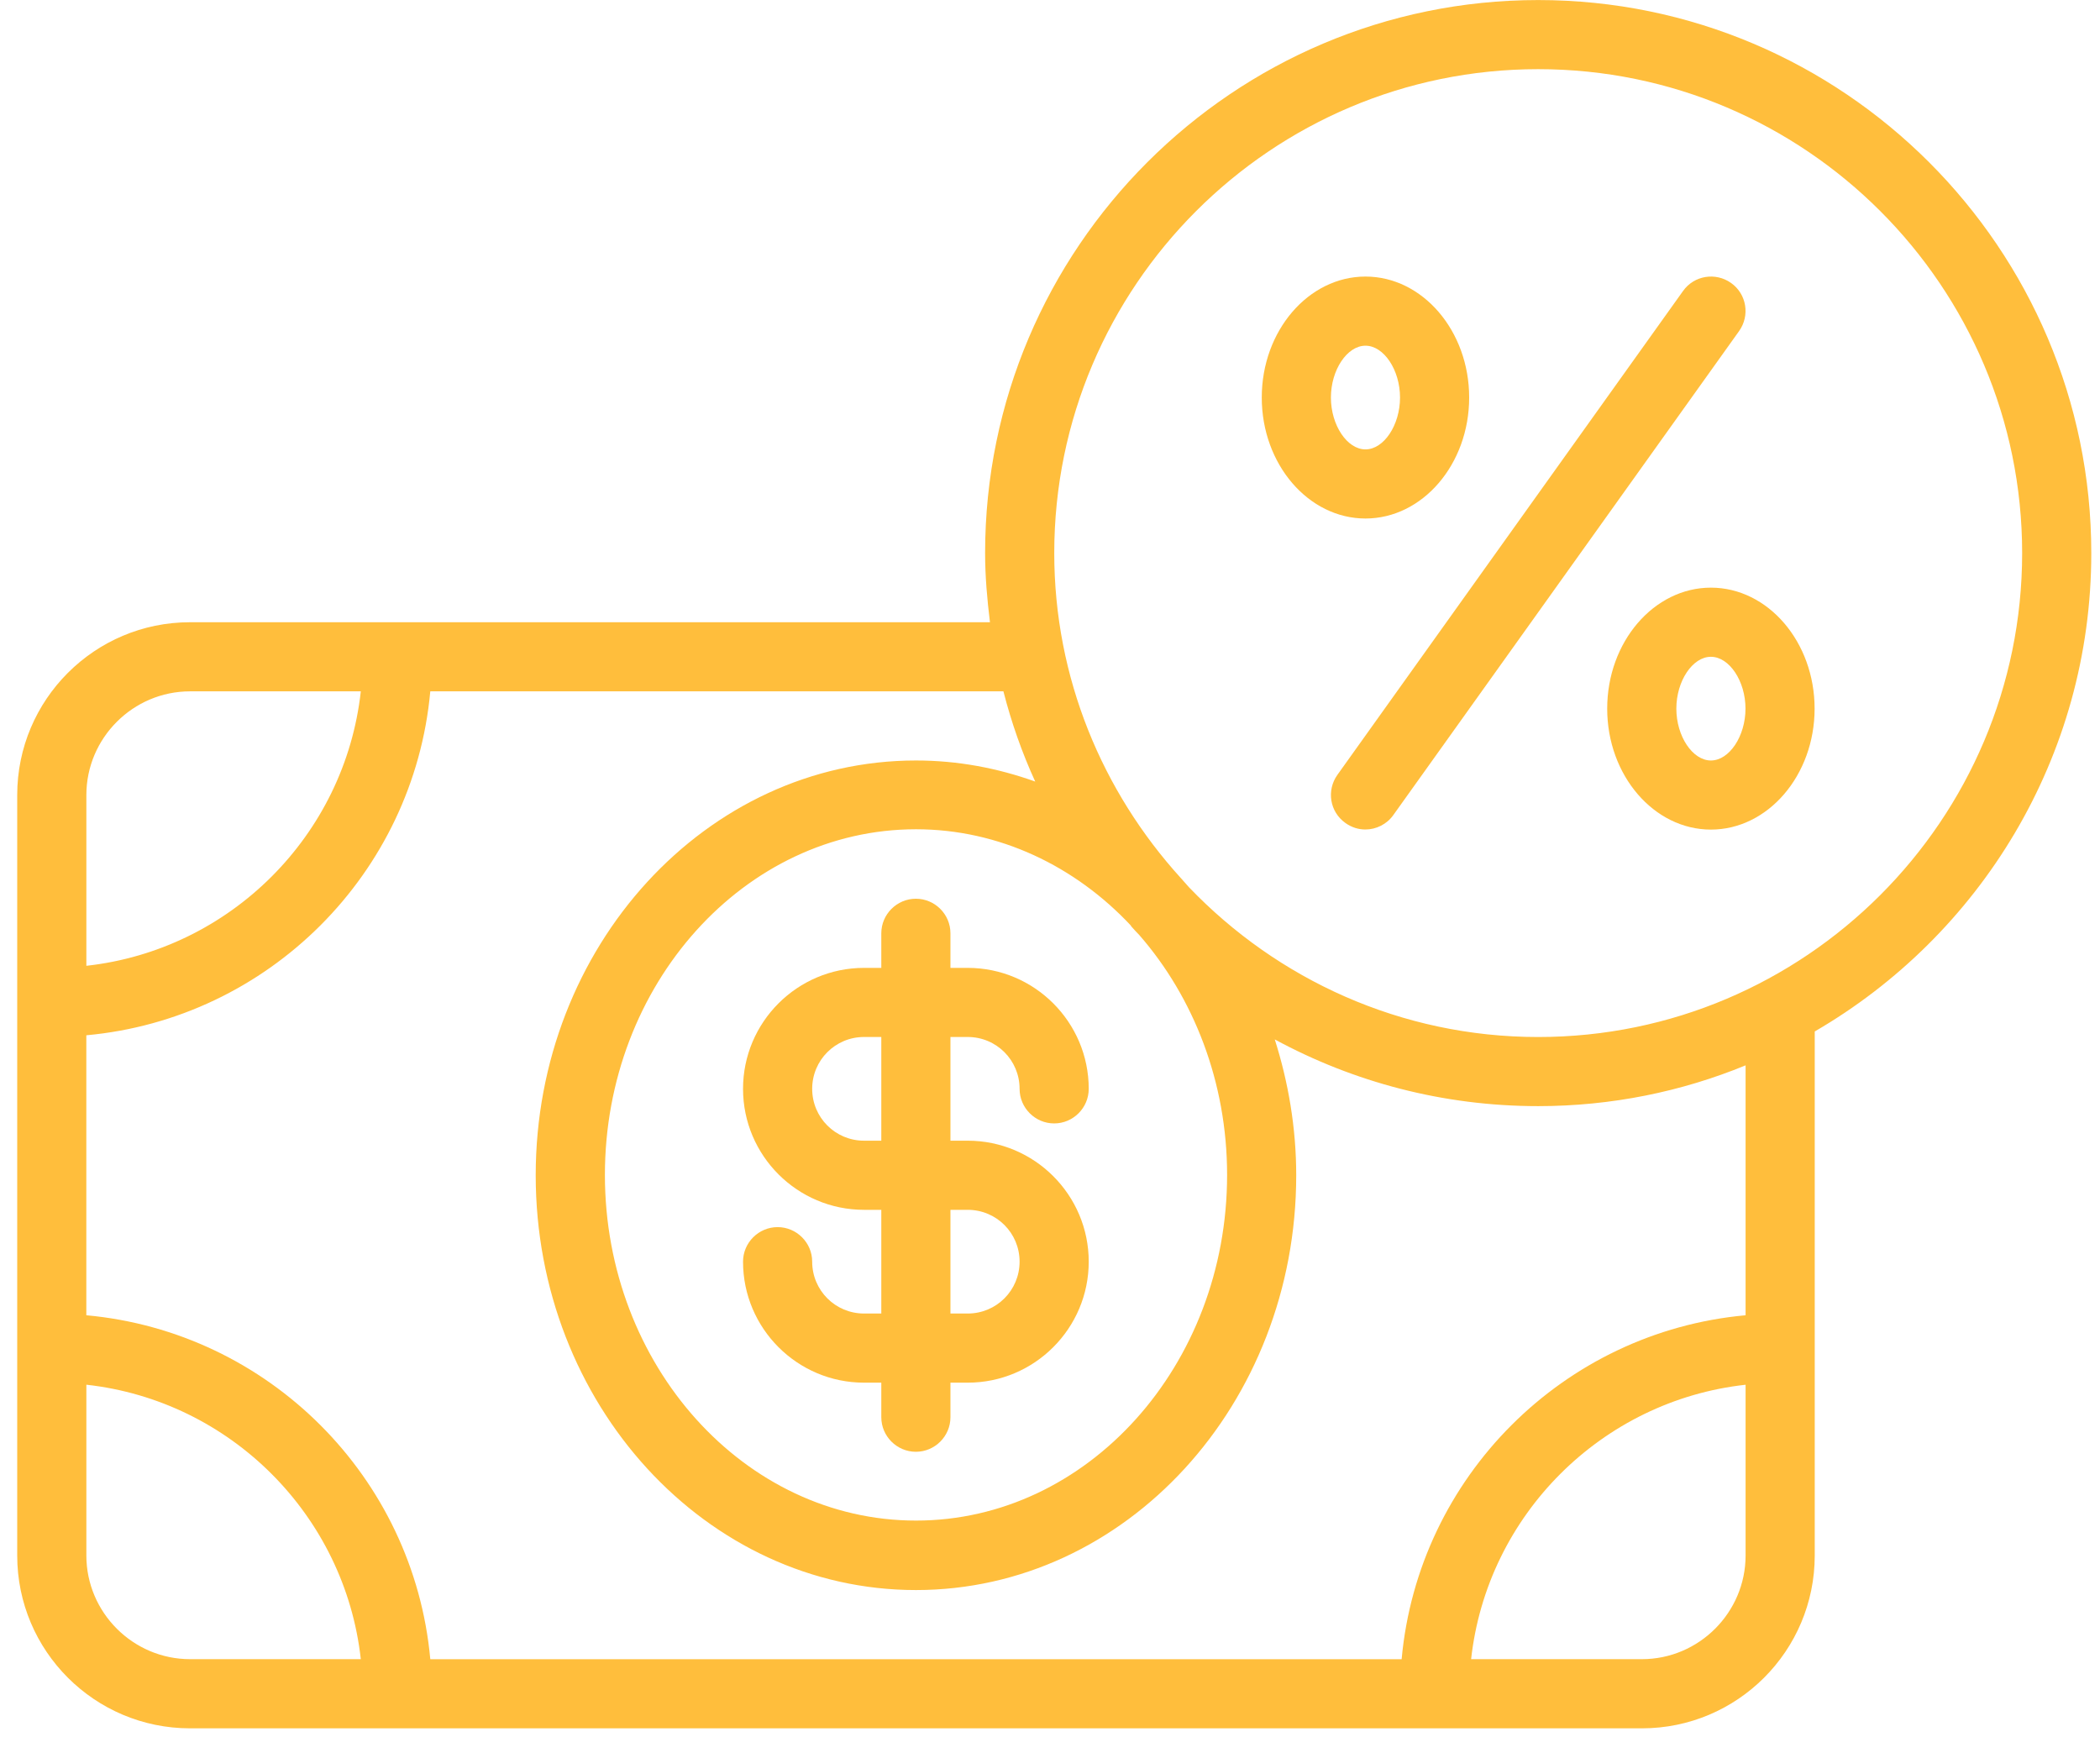 <svg width="81" height="67" viewBox="0 0 81 67" fill="none" xmlns="http://www.w3.org/2000/svg">
<path d="M33.993 36.001V37.335H33.327C30.754 37.335 28.66 39.428 28.66 42.001C28.66 44.575 30.753 46.668 33.327 46.668H33.993V50.668H33.327C32.22 50.668 31.327 49.775 31.327 48.668C31.327 47.935 30.727 47.335 29.994 47.335C29.26 47.335 28.66 47.935 28.66 48.668C28.66 51.241 30.753 53.335 33.327 53.335H33.993V54.668C33.993 55.401 34.593 56.001 35.327 56.001C36.06 56.001 36.66 55.401 36.66 54.668V53.335H37.327C39.9 53.335 41.994 51.241 41.994 48.668C41.994 46.095 39.9 44.001 37.327 44.001H36.66V40.001H37.327C38.434 40.001 39.327 40.895 39.327 42.001C39.327 42.735 39.927 43.335 40.66 43.335C41.394 43.335 41.994 42.735 41.994 42.001C41.994 39.428 39.9 37.335 37.327 37.335H36.66V36.001C36.66 35.268 36.06 34.668 35.327 34.668C34.593 34.668 33.993 35.268 33.993 36.001ZM37.327 46.668C38.434 46.668 39.327 47.561 39.327 48.668C39.327 49.775 38.434 50.668 37.327 50.668H36.66V46.668L37.327 46.668ZM33.993 44.001H33.327C32.22 44.001 31.327 43.108 31.327 42.001C31.327 40.895 32.22 40.001 33.327 40.001H33.993V44.001Z" fill="#FFBE3C"/>
<path d="M80.664 21.335C80.664 9.575 71.09 0.002 59.331 0.002C47.571 0.002 37.997 9.575 37.997 21.335C37.997 22.242 38.077 23.122 38.184 24.002H7.331C3.651 24.002 0.664 26.989 0.664 30.669V60.002C0.664 63.682 3.651 66.669 7.331 66.669H63.331C67.011 66.669 69.997 63.682 69.997 60.002V39.788C76.357 36.095 80.664 29.215 80.664 21.335ZM43.624 35.722C43.731 35.842 43.837 35.962 43.944 36.068C46.037 38.468 47.331 41.735 47.331 45.322C47.331 52.669 41.944 58.655 35.331 58.655C28.718 58.655 23.332 52.669 23.332 45.322C23.332 37.975 28.718 31.988 35.331 31.988C38.544 31.988 41.478 33.415 43.625 35.709L43.624 35.722ZM3.331 30.668C3.331 28.468 5.131 26.668 7.331 26.668H13.917C13.304 32.228 8.877 36.642 3.331 37.255L3.331 30.668ZM7.331 64.001C5.131 64.001 3.331 62.201 3.331 60.001V53.414C8.89 54.028 13.304 58.454 13.917 64.001L7.331 64.001ZM67.33 60.001C67.33 62.201 65.53 64.001 63.33 64.001H56.743C57.357 58.441 61.783 54.027 67.33 53.415L67.33 60.001ZM67.33 50.735C60.303 51.375 54.703 56.975 54.063 64.002H16.597C15.957 56.975 10.357 51.375 3.33 50.735V39.935C10.357 39.295 15.957 33.695 16.597 26.668H38.703C39.01 27.868 39.423 29.042 39.93 30.148C38.477 29.628 36.943 29.335 35.33 29.335C27.237 29.335 20.663 36.508 20.663 45.335C20.663 54.162 27.236 61.335 35.33 61.335C43.424 61.335 49.997 54.162 49.997 45.335C49.997 43.495 49.69 41.735 49.17 40.095C52.197 41.735 55.651 42.668 59.33 42.668C62.157 42.668 64.864 42.108 67.33 41.095L67.33 50.735ZM59.33 40.002C54.037 40.002 49.263 37.775 45.864 34.228L45.544 33.868C42.53 30.548 40.664 26.162 40.664 21.334C40.664 11.042 49.037 2.668 59.33 2.668C69.624 2.668 77.997 11.041 77.997 21.334C77.997 31.628 69.623 40.002 59.33 40.002Z" fill="#FFBE3C"/>
<path d="M66.772 10.917C66.172 10.491 65.345 10.624 64.918 11.224L51.585 29.89C51.158 30.491 51.292 31.317 51.892 31.744C52.132 31.917 52.398 31.997 52.665 31.997C53.078 31.997 53.492 31.797 53.745 31.437L67.079 12.771C67.505 12.171 67.372 11.344 66.772 10.917Z" fill="#FFBE3C"/>
<path d="M56.668 15.335C56.668 12.761 54.868 10.668 52.668 10.668C50.468 10.668 48.668 12.761 48.668 15.335C48.668 17.908 50.468 20.001 52.668 20.001C54.868 20.001 56.668 17.908 56.668 15.335ZM51.335 15.335C51.335 14.268 51.961 13.335 52.668 13.335C53.375 13.335 54.001 14.268 54.001 15.335C54.001 16.401 53.375 17.335 52.668 17.335C51.961 17.335 51.335 16.401 51.335 15.335Z" fill="#FFBE3C"/>
<path d="M65.992 22.668C63.792 22.668 61.992 24.761 61.992 27.335C61.992 29.908 63.792 32.001 65.992 32.001C68.192 32.001 69.992 29.908 69.992 27.335C69.992 24.761 68.192 22.668 65.992 22.668ZM65.992 29.335C65.285 29.335 64.659 28.401 64.659 27.335C64.659 26.268 65.285 25.335 65.992 25.335C66.699 25.335 67.326 26.268 67.326 27.335C67.326 28.401 66.699 29.335 65.992 29.335Z" fill="#FFBE3C"/>
</svg>
